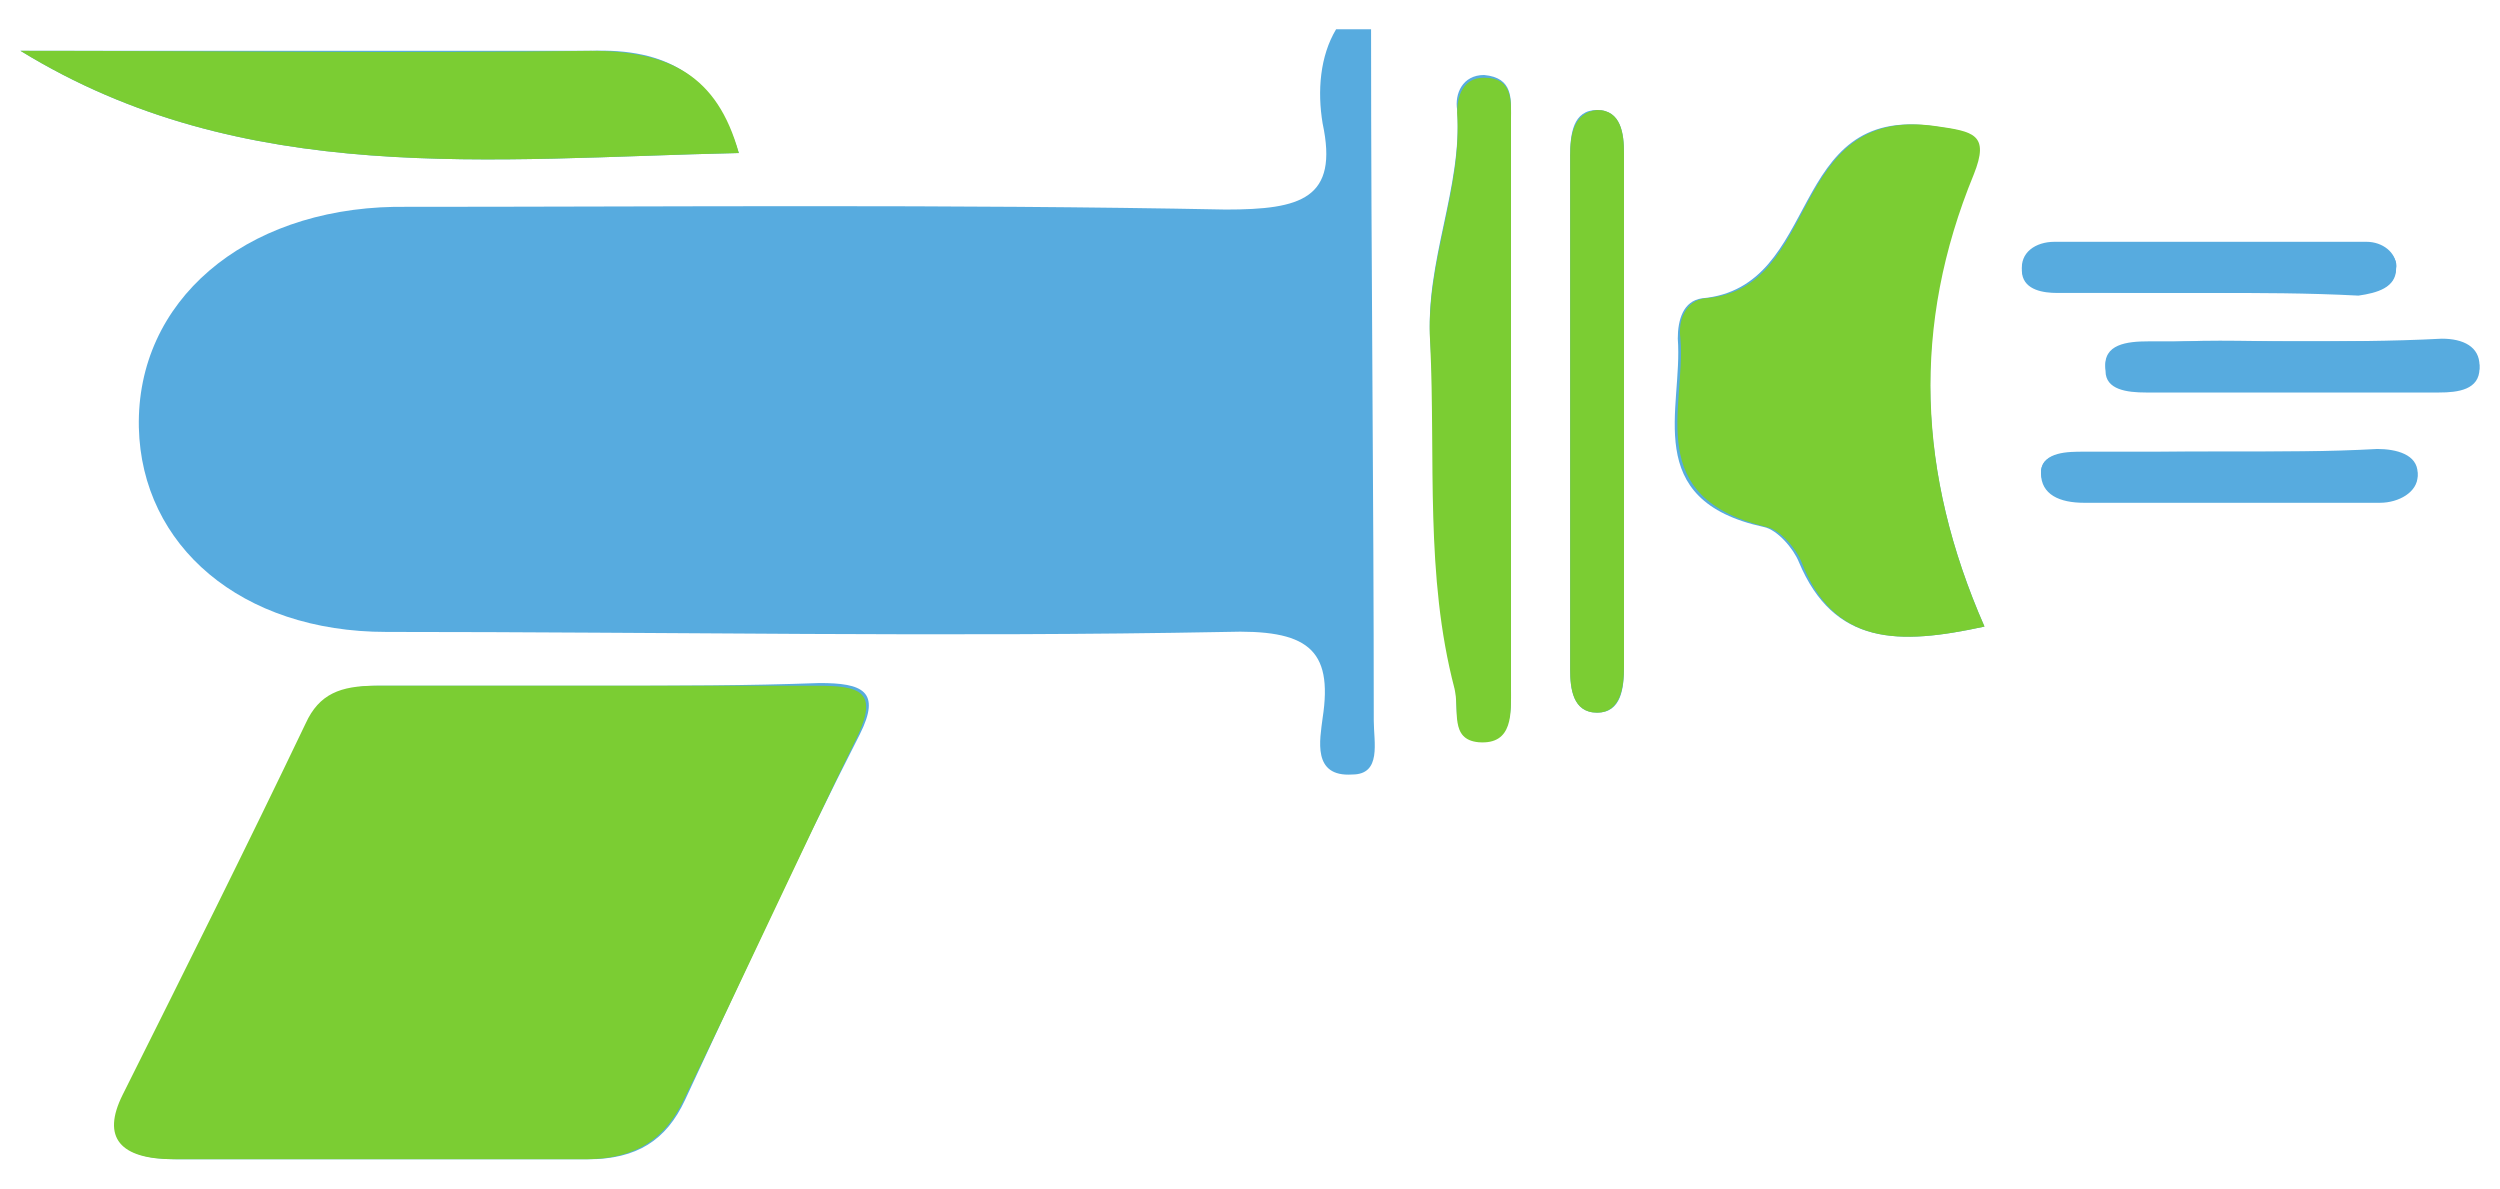 <svg width="61" height="29" viewBox="0 0 61 29" fill="none" xmlns="http://www.w3.org/2000/svg">
<path d="M14.679 16.732H9.231C8.443 16.732 7.918 16.929 7.524 17.651C6.08 20.671 4.57 23.69 3.06 26.71C2.535 27.76 2.929 28.286 4.307 28.286H14.351C15.533 28.286 16.255 27.826 16.714 26.841C18.093 23.887 19.472 20.868 20.981 17.914C21.507 16.863 21.047 16.666 19.997 16.666C18.224 16.732 16.452 16.732 14.679 16.732ZM48.421 15.288C46.78 11.546 46.649 7.936 48.093 4.259C48.487 3.275 48.093 3.209 47.174 3.078C43.563 2.553 44.483 7.016 41.528 7.279C41.069 7.345 40.938 7.804 40.938 8.264C41.069 9.971 40.019 12.203 43.038 12.859C43.367 12.925 43.76 13.384 43.892 13.712C44.745 15.747 46.321 15.747 48.421 15.288ZM0.5 1.24C5.949 4.588 11.988 3.865 18.027 3.734C17.436 1.83 16.255 1.174 14.417 1.24H0.5ZM36.868 10.036V2.881C36.868 2.421 36.933 1.896 36.211 1.83C35.686 1.83 35.489 2.29 35.555 2.684C35.686 4.588 34.767 6.36 34.898 8.329C35.095 11.152 34.833 13.975 35.489 16.732C35.62 17.192 35.358 17.979 36.08 18.045C36.933 18.111 36.868 17.323 36.868 16.732V10.036ZM39.625 9.905V3.734C39.625 3.275 39.559 2.684 38.968 2.684C38.377 2.684 38.312 3.275 38.312 3.8V16.338C38.312 16.798 38.377 17.389 38.968 17.389C39.559 17.389 39.625 16.798 39.625 16.273V9.905ZM53.87 7.148H57.546C58.005 7.148 58.465 7.016 58.465 6.491C58.465 6.163 58.137 5.9 57.743 5.9H50.128C49.669 5.9 49.275 6.163 49.34 6.623C49.406 7.016 49.8 7.082 50.194 7.082C51.375 7.148 52.623 7.148 53.87 7.148ZM55.905 8.329H52.426C51.9 8.329 51.31 8.395 51.375 8.986C51.441 9.511 51.966 9.511 52.36 9.511H59.515C59.975 9.511 60.5 9.445 60.5 8.92C60.5 8.461 60.106 8.264 59.581 8.264C58.334 8.329 57.152 8.329 55.905 8.329ZM54.329 11.021H50.85C50.456 11.021 49.865 11.021 49.8 11.48C49.8 12.005 50.259 12.203 50.85 12.203H58.071C58.596 12.203 58.99 11.94 58.99 11.546C58.99 11.086 58.465 10.955 58.005 10.955C56.824 11.021 55.577 11.021 54.329 11.021Z" fill="#57ABDF"/>
<path d="M33.454 0.714C33.454 6.623 33.52 12.005 33.52 17.585C33.52 18.11 33.717 18.898 32.995 18.898C32.01 18.964 32.207 18.045 32.272 17.52C32.535 15.813 31.879 15.353 29.909 15.419C23.082 15.55 16.255 15.419 9.428 15.419C5.883 15.419 3.454 13.318 3.388 10.43C3.323 7.345 5.949 5.113 9.625 5.047C16.386 5.047 23.148 4.981 29.909 5.113C31.747 5.113 32.666 4.85 32.272 3.012C32.141 2.224 32.207 1.371 32.601 0.714H33.454Z" fill="#57ABDF"/>
<path d="M14.679 16.732H19.931C20.981 16.732 21.441 16.863 20.916 17.979C19.471 20.933 18.093 23.953 16.649 26.907C16.189 27.826 15.467 28.285 14.286 28.285H4.242C2.929 28.285 2.469 27.76 2.994 26.71C4.504 23.69 6.014 20.671 7.458 17.651C7.787 16.929 8.312 16.732 9.165 16.732C11.069 16.732 12.907 16.732 14.679 16.732Z" fill="#7BCD33"/>
<path d="M48.421 15.288C46.321 15.747 44.745 15.747 43.957 13.712C43.826 13.384 43.432 12.925 43.104 12.859C40.084 12.137 41.135 9.971 41.003 8.264C40.938 7.804 41.135 7.345 41.594 7.279C44.483 7.082 43.563 2.553 47.24 3.078C48.159 3.209 48.553 3.275 48.159 4.259C46.649 7.936 46.78 11.546 48.421 15.288Z" fill="#7BCD33"/>
<path d="M0.5 1.24C5.161 1.24 9.756 1.305 14.417 1.24C16.321 1.24 17.502 1.83 18.027 3.734C11.988 3.865 5.949 4.588 0.5 1.24Z" fill="#7BCD33"/>
<path d="M36.868 10.036V16.798C36.868 17.389 36.933 18.176 36.08 18.111C35.358 18.045 35.62 17.323 35.489 16.798C34.767 14.04 35.029 11.218 34.898 8.395C34.767 6.426 35.686 4.653 35.555 2.75C35.555 2.356 35.686 1.896 36.211 1.896C36.933 1.896 36.868 2.487 36.868 2.946V10.036Z" fill="#7BCD33"/>
<path d="M39.625 9.905V16.273C39.625 16.732 39.559 17.388 38.968 17.388C38.377 17.388 38.312 16.798 38.312 16.338V3.8C38.312 3.34 38.377 2.749 38.968 2.684C39.559 2.684 39.625 3.275 39.625 3.734V9.905Z" fill="#7BCD33"/>
<path d="M53.87 7.148H50.194C49.865 7.148 49.406 7.082 49.34 6.688C49.275 6.229 49.669 5.966 50.128 5.966H57.743C58.137 5.966 58.531 6.229 58.465 6.557C58.465 7.016 58.005 7.148 57.546 7.213C56.299 7.148 55.117 7.148 53.87 7.148Z" fill="#57ABDF"/>
<path d="M55.905 8.329H59.581C60.041 8.329 60.5 8.526 60.5 8.986C60.5 9.511 59.975 9.577 59.515 9.577H52.36C51.9 9.577 51.375 9.511 51.375 9.052C51.31 8.395 51.9 8.395 52.426 8.395C53.607 8.264 54.723 8.329 55.905 8.329Z" fill="#57ABDF"/>
<path d="M54.329 11.021H58.005C58.465 11.021 58.99 11.152 58.99 11.612C58.99 12.006 58.531 12.268 58.071 12.268H50.85C50.259 12.268 49.8 12.071 49.8 11.546C49.8 11.021 50.391 11.086 50.85 11.086C52.032 11.021 53.148 11.021 54.329 11.021Z" fill="#57ABDF"/>
</svg>
